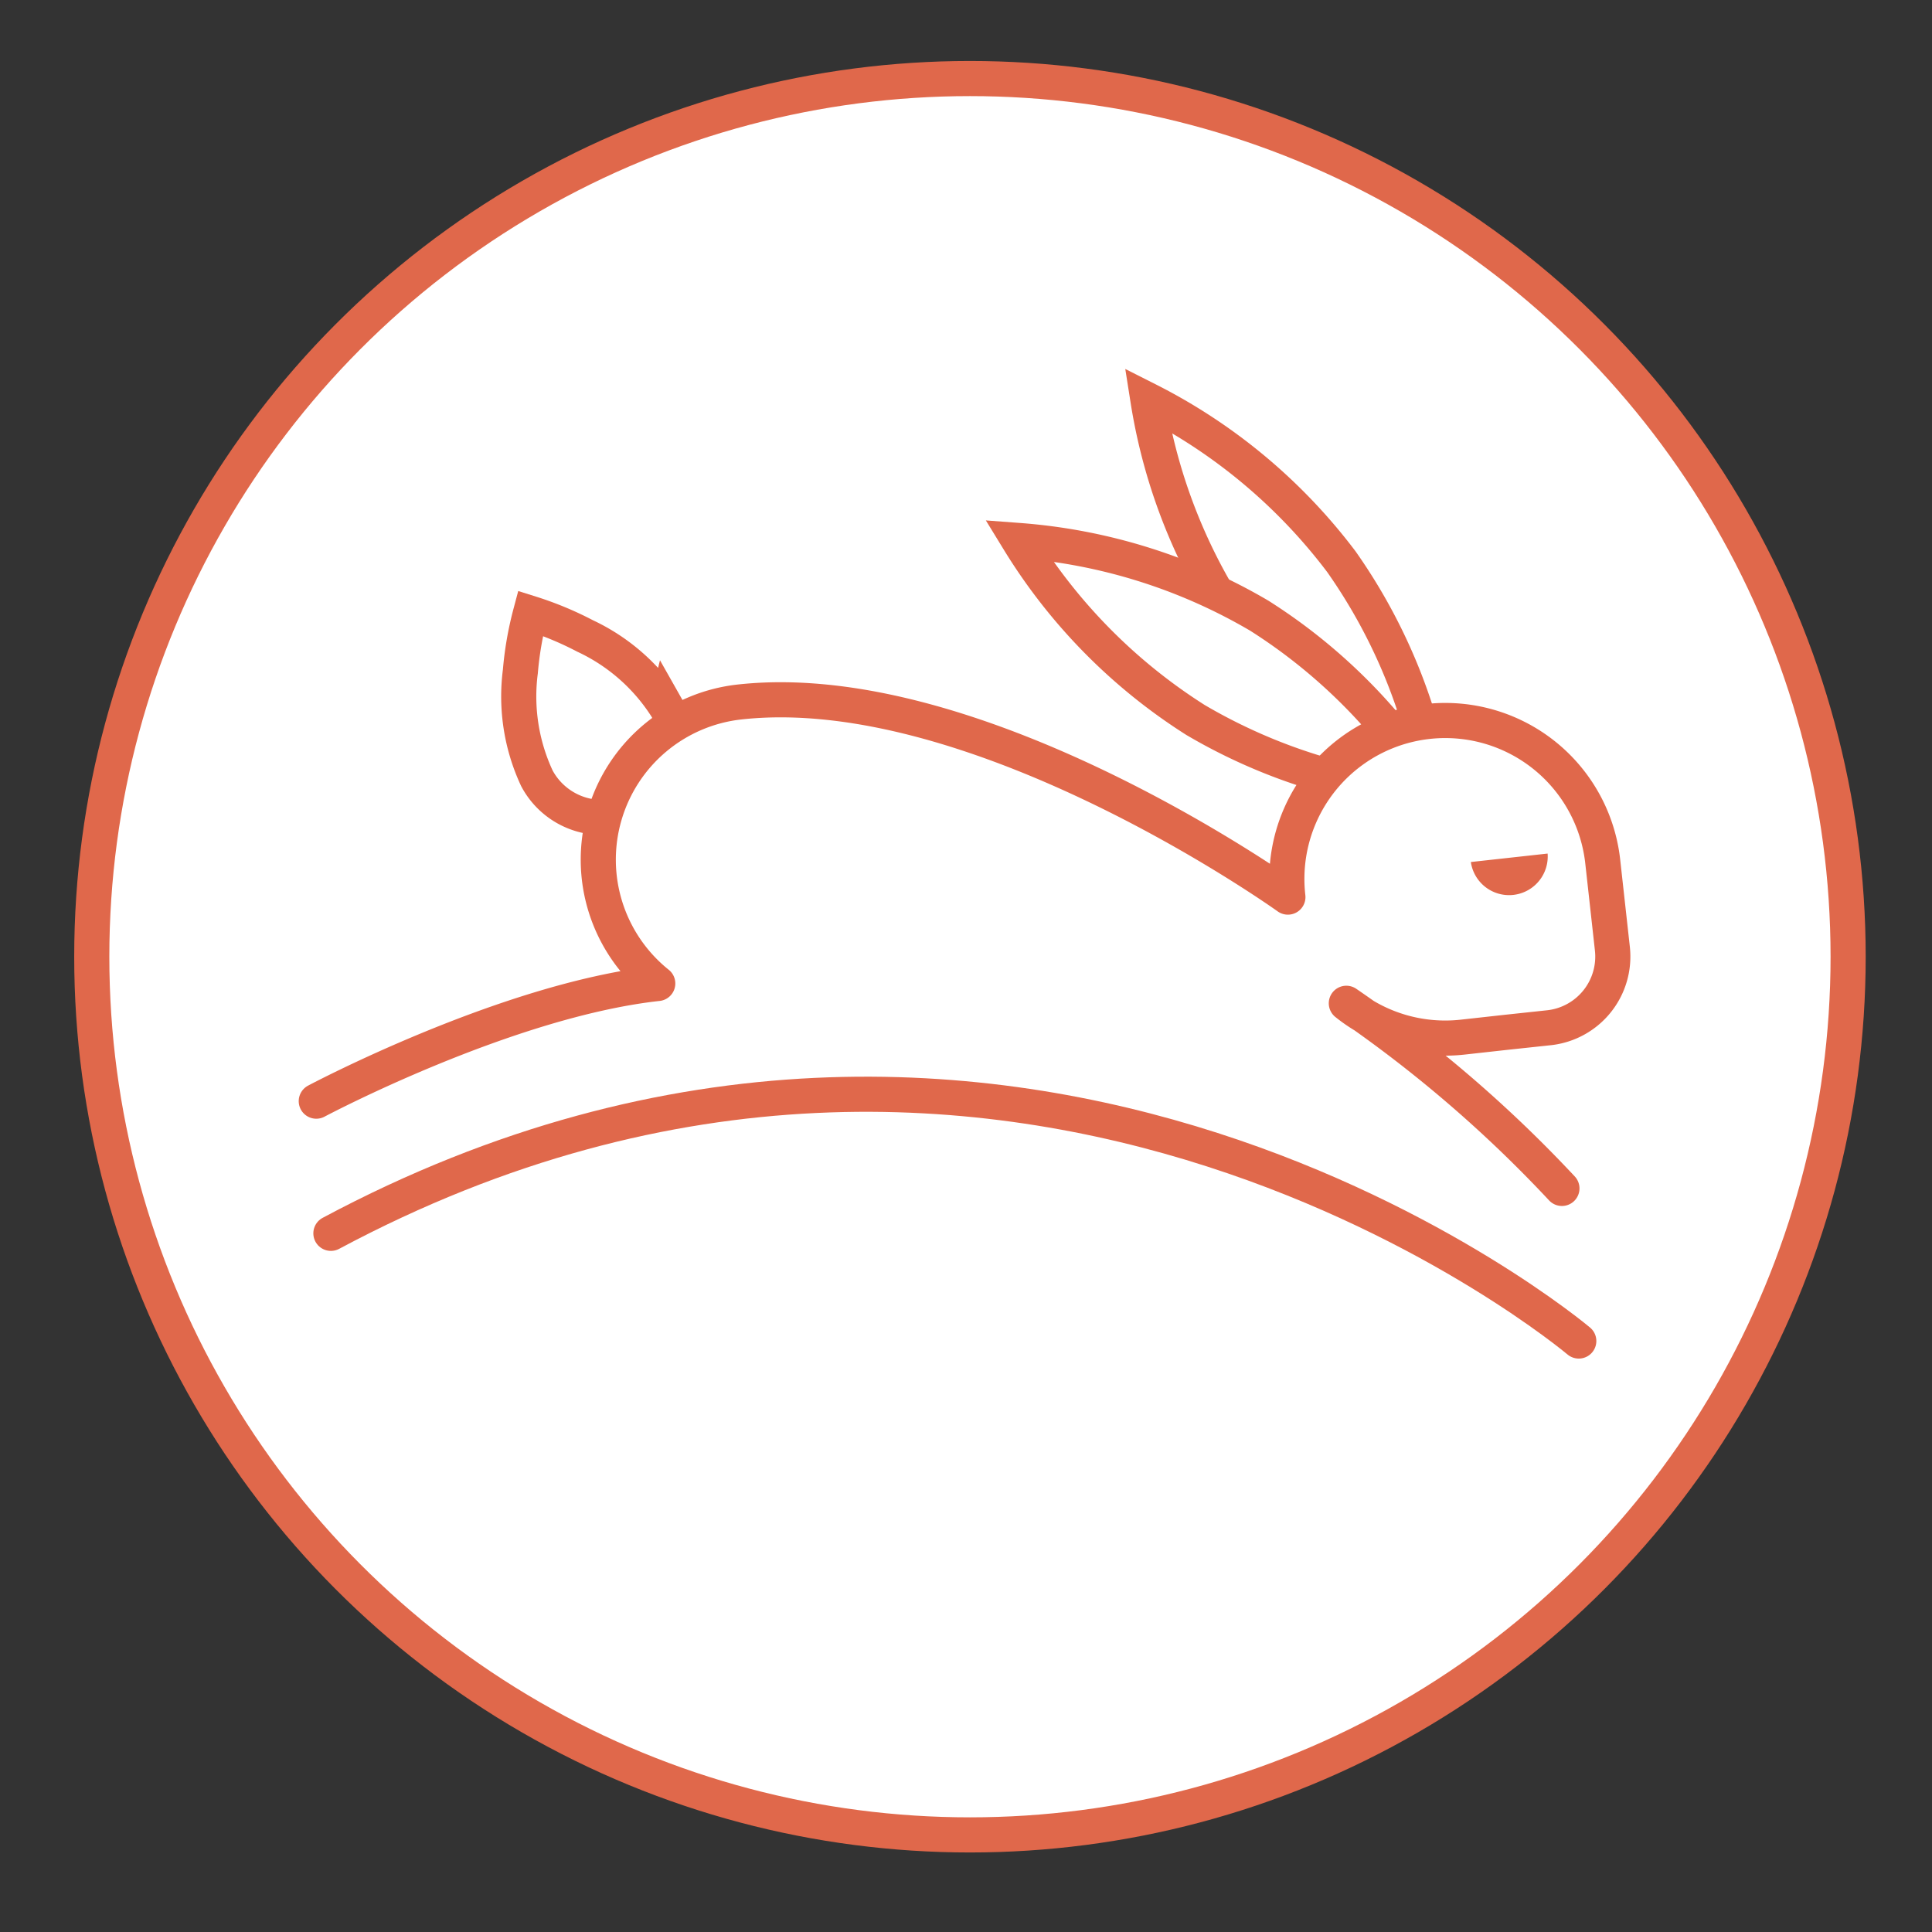 <svg xmlns="http://www.w3.org/2000/svg" xmlns:xlink="http://www.w3.org/1999/xlink" width="110" height="110" viewBox="0 0 110 110">
  <rect x="0" y="0" width="110" height="110" fill="#333333" stroke="none"/>
  <defs>
    <clipPath id="clip-path">
      <rect id="Rectangle_688" data-name="Rectangle 688" width="110" height="110" transform="translate(500 2007)" fill="#fff" stroke="#707070" stroke-width="1"/>
    </clipPath>
  </defs>
  <g id="cruelty-free" transform="translate(-500 -2007)" clip-path="url(#clip-path)">
    <path id="Path_11375" data-name="Path 11375" d="M100.778,50.889a49.889,49.889,0,1,0-49.889,49.889,49.889,49.889,0,0,0,49.889-49.889" transform="translate(504.722 2010.969)" fill="#fff"/>
    <circle id="Ellipse_5" data-name="Ellipse 5" cx="50" cy="50" r="50" transform="translate(505.225 2011.472)" fill="none" stroke="#e0684b" stroke-miterlimit="10" stroke-width="2"/>
    <path id="Path_11376" data-name="Path 11376" d="M55.048,23.052a31.677,31.677,0,0,1,5.388,13.3,31.68,31.68,0,0,1-11.012-9.2,31.683,31.683,0,0,1-5.388-13.3,31.68,31.68,0,0,1,11.012,9.2" transform="translate(521.325 2015.929)" fill="#fff"/>
    <path id="Path_11377" data-name="Path 11377" d="M55.048,23.052a31.677,31.677,0,0,1,5.388,13.3,31.68,31.68,0,0,1-11.012-9.2,31.683,31.683,0,0,1-5.388-13.3A31.68,31.68,0,0,1,55.048,23.052Z" transform="translate(521.325 2015.929)" fill="none" stroke="#e0684b" stroke-miterlimit="10" stroke-width="2"/>
    <path id="Path_11378" data-name="Path 11378" d="M52.419,23.9A31.664,31.664,0,0,1,62.486,34.125a31.679,31.679,0,0,1-13.693-4.284A31.685,31.685,0,0,1,38.726,19.62,31.688,31.688,0,0,1,52.419,23.9" transform="translate(519.277 2018.153)" fill="#fff"/>
    <path id="Path_11379" data-name="Path 11379" d="M52.419,23.9A31.664,31.664,0,0,1,62.486,34.125a31.679,31.679,0,0,1-13.693-4.284A31.685,31.685,0,0,1,38.726,19.62,31.688,31.688,0,0,1,52.419,23.9Z" transform="translate(519.277 2018.153)" fill="none" stroke="#e0684b" stroke-miterlimit="10" stroke-width="2"/>
    <path id="Path_11380" data-name="Path 11380" d="M26.58,27.959A11.025,11.025,0,0,0,21.952,23.9a18.932,18.932,0,0,0-3.108-1.29,19.02,19.02,0,0,0-.576,3.316,11.02,11.02,0,0,0,.942,6.081,4.206,4.206,0,1,0,7.371-4.052" transform="translate(511.359 2019.308)" fill="#fff"/>
    <path id="Path_11381" data-name="Path 11381" d="M26.58,27.959A11.025,11.025,0,0,0,21.952,23.9a18.932,18.932,0,0,0-3.108-1.29,19.02,19.02,0,0,0-.576,3.316,11.02,11.02,0,0,0,.942,6.081,4.206,4.206,0,1,0,7.371-4.052Z" transform="translate(511.359 2019.308)" fill="none" stroke="#e0684b" stroke-miterlimit="10" stroke-width="2"/>
    <path id="Path_11382" data-name="Path 11382" d="M9.866,49.018s10.813-5.751,19.441-6.7a9.032,9.032,0,0,1,4.658-16.027C47.592,24.784,65.185,37.4,65.185,37.4a9.02,9.02,0,1,1,17.931-1.978l.272,2.457.272,2.458a4.075,4.075,0,0,1-3.6,4.5L77.6,45.1l-2.457.272a8.99,8.99,0,0,1-6.63-1.926A73.829,73.829,0,0,1,80.787,53.986" transform="translate(508.142 2020.677)" fill="#fff"/>
    <path id="Path_11383" data-name="Path 11383" d="M9.866,49.018s10.813-5.751,19.441-6.7a9.032,9.032,0,0,1,4.658-16.027C47.592,24.784,65.185,37.4,65.185,37.4a9.02,9.02,0,1,1,17.931-1.978l.272,2.457.272,2.458a4.075,4.075,0,0,1-3.6,4.5L77.6,45.1l-2.457.272a8.99,8.99,0,0,1-6.63-1.926A73.829,73.829,0,0,1,80.787,53.986" transform="translate(508.142 2020.677)" fill="none" stroke="#e0684b" stroke-linecap="round" stroke-linejoin="round" stroke-width="2"/>
    <path id="Path_11384" data-name="Path 11384" d="M81.515,56.422S49.528,29.411,10.466,50.291" transform="translate(508.374 2026.93)" fill="#fff"/>
    <path id="Path_11385" data-name="Path 11385" d="M81.515,56.422S49.528,29.411,10.466,50.291" transform="translate(508.374 2026.93)" fill="none" stroke="#e0684b" stroke-linecap="round" stroke-miterlimit="10" stroke-width="2"/>
    <path id="Path_11386" data-name="Path 11386" d="M61.672,32.483a2.2,2.2,0,0,1-4.371.482Z" transform="translate(526.443 2023.115)" fill="#e0684b"/>
  </g>
</svg>
